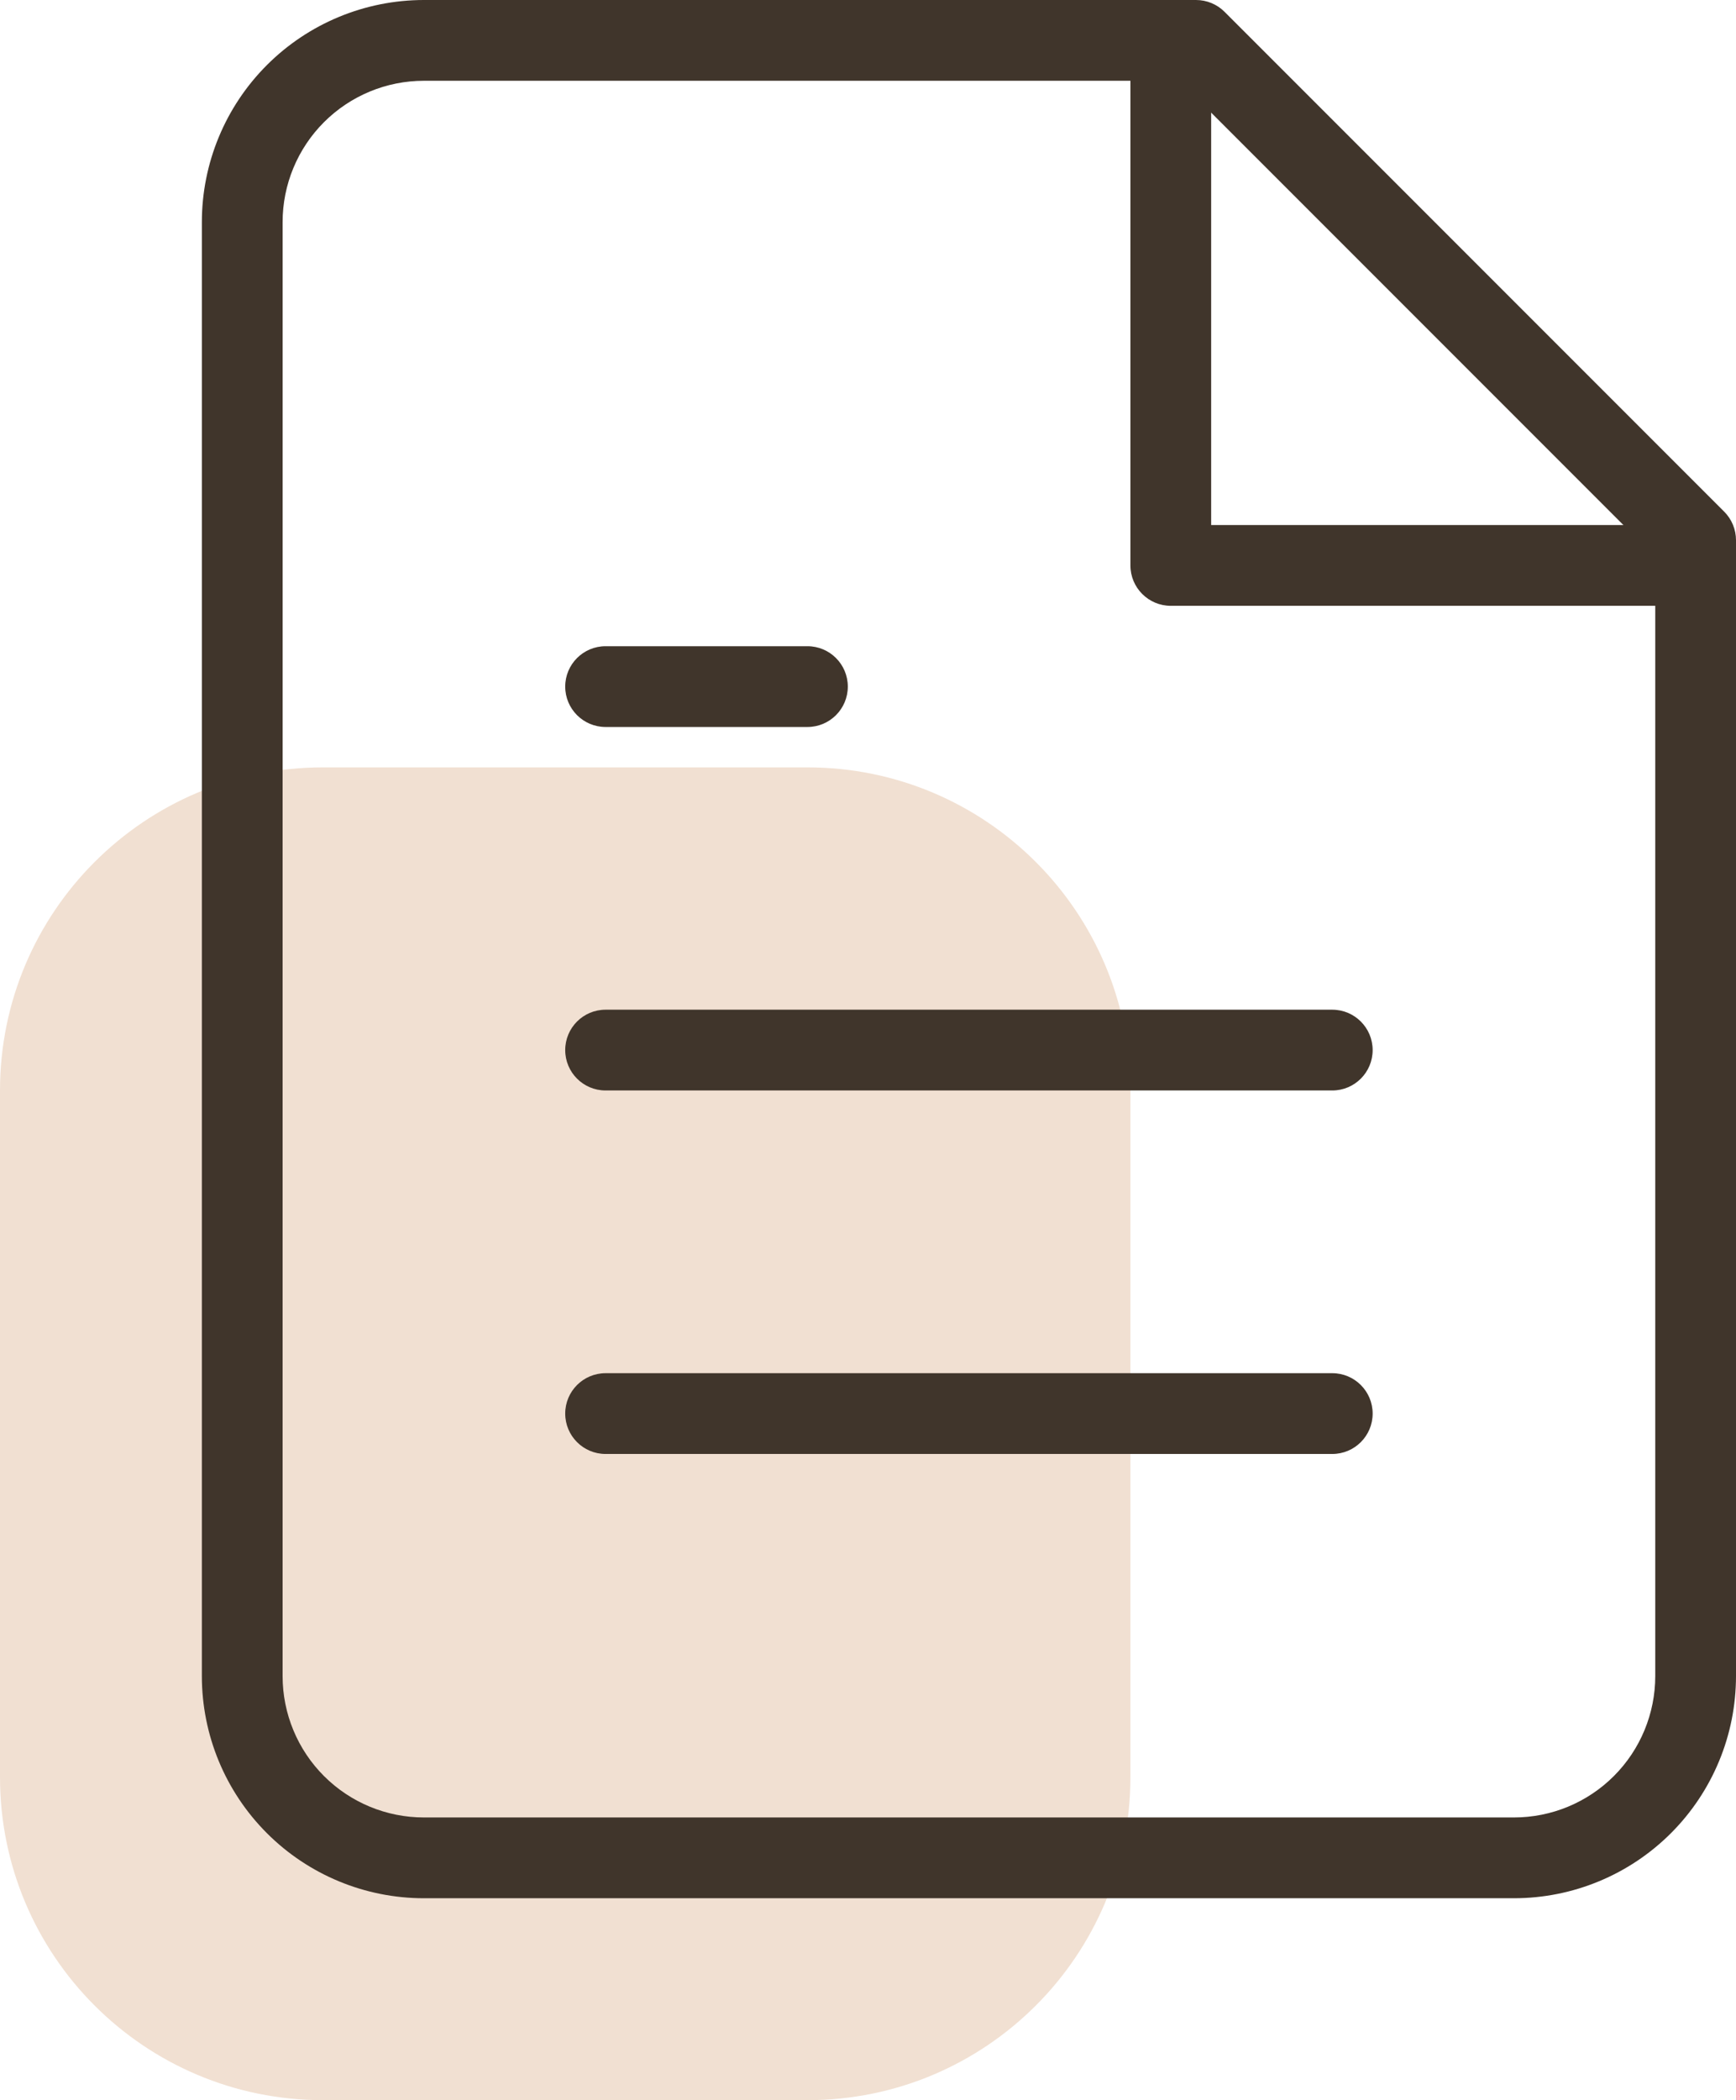 <?xml version="1.0" encoding="UTF-8"?> <svg xmlns="http://www.w3.org/2000/svg" width="172" height="208" viewBox="0 0 172 208" fill="none"> <path d="M0 108C0 90.327 14.327 76 32 76H80C97.673 76 112 90.327 112 108V176C112 193.673 97.673 208 80 208H32C14.327 208 0 193.673 0 176V108Z" fill="#F1E0D2"></path> <path fill-rule="evenodd" clip-rule="evenodd" d="M26.444 6.444C30.57 2.318 36.165 0 42 0H118.5C119.561 0 120.578 0.421 121.328 1.172L170.828 50.672C171.579 51.422 172 52.439 172 53.5V166C172 171.835 169.682 177.431 165.556 181.556C161.431 185.682 155.835 188 150 188H42C36.165 188 30.569 185.682 26.444 181.556C22.318 177.431 20 171.835 20 166V22C20 16.165 22.318 10.569 26.444 6.444ZM42 8C38.287 8 34.726 9.475 32.1 12.101C29.475 14.726 28 18.287 28 22V166C28 169.713 29.475 173.274 32.1 175.899C34.726 178.525 38.287 180 42 180H150C153.713 180 157.274 178.525 159.899 175.899C162.525 173.274 164 169.713 164 166V55.157L116.843 8H42Z" fill="#40352B"></path> <path fill-rule="evenodd" clip-rule="evenodd" d="M116 0C118.209 0 120 1.791 120 4V52H168C170.209 52 172 53.791 172 56C172 58.209 170.209 60 168 60H116C113.791 60 112 58.209 112 56V4C112 1.791 113.791 0 116 0Z" fill="#40352B"></path> <path fill-rule="evenodd" clip-rule="evenodd" d="M56 104C56 101.791 57.791 100 60 100H132C134.209 100 136 101.791 136 104C136 106.209 134.209 108 132 108H60C57.791 108 56 106.209 56 104Z" fill="#40352B"></path> <path fill-rule="evenodd" clip-rule="evenodd" d="M56 140C56 137.791 57.791 136 60 136H132C134.209 136 136 137.791 136 140C136 142.209 134.209 144 132 144H60C57.791 144 56 142.209 56 140Z" fill="#40352B"></path> <path fill-rule="evenodd" clip-rule="evenodd" d="M56 68C56 65.791 57.791 64 60 64H80C82.209 64 84 65.791 84 68C84 70.209 82.209 72 80 72H60C57.791 72 56 70.209 56 68Z" fill="#40352B"></path> </svg> 